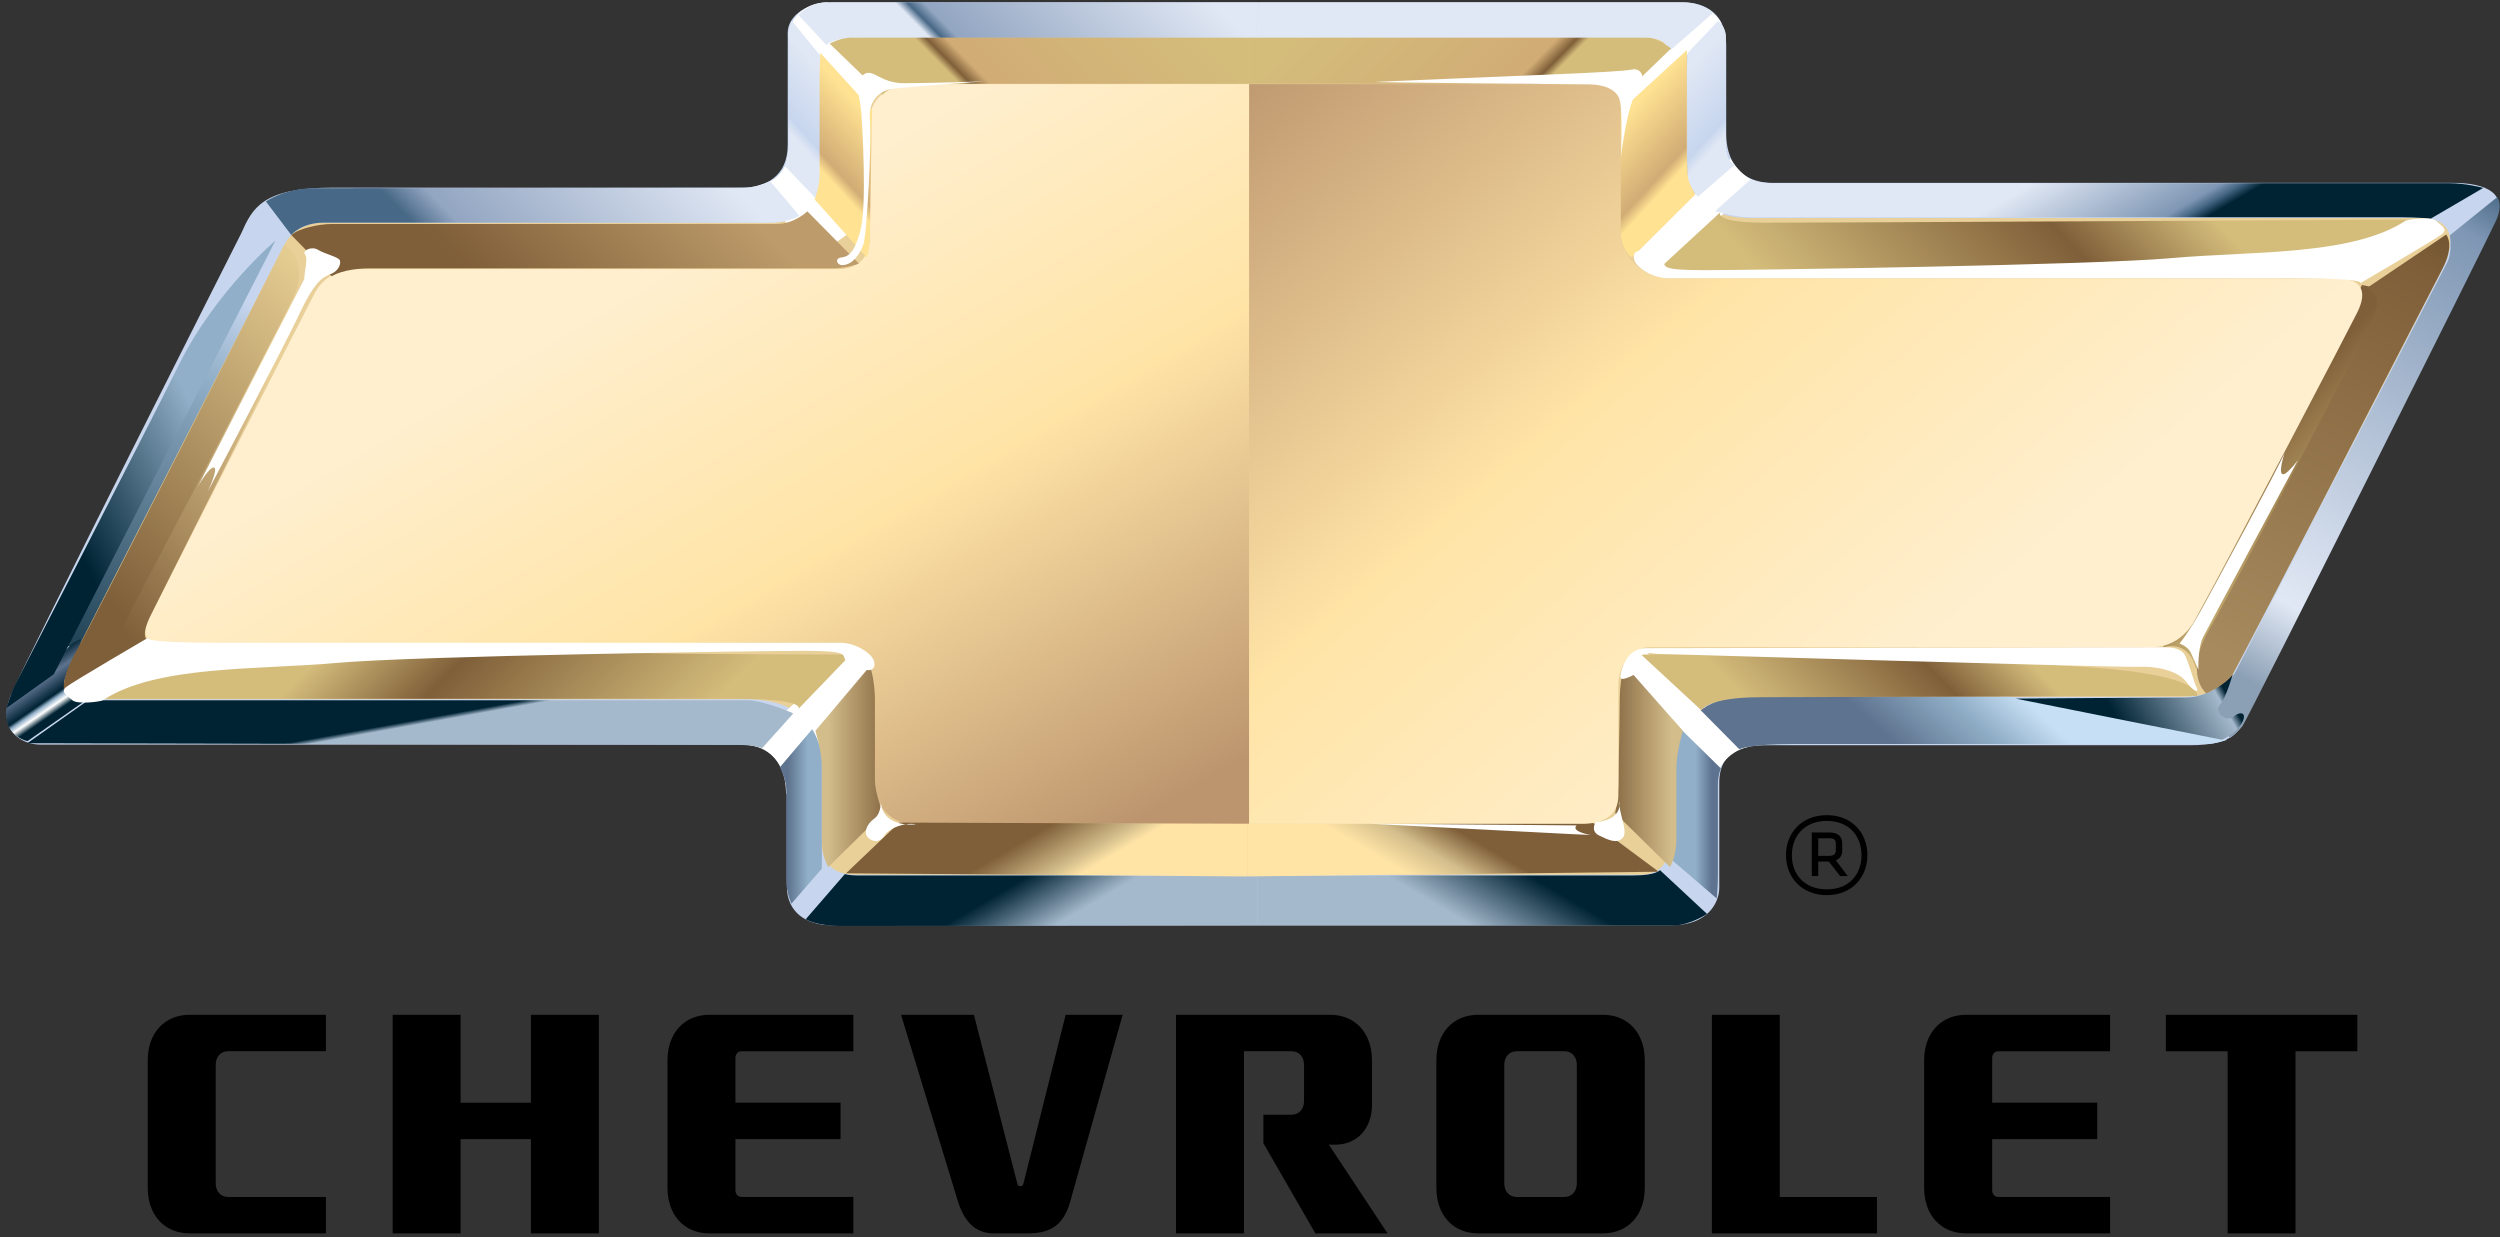 <?xml version="1.0" encoding="UTF-8"?>
<svg width="396px" height="196px" viewBox="0 0 396 196" version="1.1" xmlns="http://www.w3.org/2000/svg" xmlns:xlink="http://www.w3.org/1999/xlink">
    <rect x="0" y="0" width="396" height="196" fill="#333333" stroke="none"/>
    <!-- Generator: Sketch 61.2 (89653) - https://sketch.com -->
    <title>chevrolet-10</title>
    <desc>Created with Sketch.</desc>
    <defs>
        <linearGradient x1="63.986%" y1="98.408%" x2="26.243%" y2="-32.442%" id="linearGradient-1">
            <stop stop-color="#C7D6EE" offset="0%"></stop>
            <stop stop-color="#91AFC8" offset="18.5%"></stop>
            <stop stop-color="#002334" offset="100%"></stop>
        </linearGradient>
        <linearGradient x1="-282314.171%" y1="-10531.4%" x2="-282246.776%" y2="-10524.428%" id="linearGradient-2">
            <stop stop-color="#E1E8F5" offset="0%"></stop>
            <stop stop-color="#92A5C1" offset="89.9%"></stop>
            <stop stop-color="#476886" offset="95.5%"></stop>
            <stop stop-color="#E1E8F5" offset="100%"></stop>
        </linearGradient>
        <linearGradient x1="25.744%" y1="47.785%" x2="94.269%" y2="54.026%" id="linearGradient-3">
            <stop stop-color="#E1E8F5" offset="0%"></stop>
            <stop stop-color="#476886" offset="3.9%"></stop>
            <stop stop-color="#92A5C1" offset="9%"></stop>
            <stop stop-color="#E1E8F5" offset="100%"></stop>
        </linearGradient>
        <linearGradient x1="45.609%" y1="29.852%" x2="57.312%" y2="82.865%" id="linearGradient-4">
            <stop stop-color="#E1E8F5" offset="0%"></stop>
            <stop stop-color="#C7D6EE" offset="15.7%"></stop>
            <stop stop-color="#E1E8F5" offset="100%"></stop>
        </linearGradient>
        <linearGradient x1="56.146%" y1="27.613%" x2="39.367%" y2="84.193%" id="linearGradient-5">
            <stop stop-color="#E1E8F5" offset="0%"></stop>
            <stop stop-color="#C7D6EE" offset="15.7%"></stop>
            <stop stop-color="#E1E8F5" offset="100%"></stop>
        </linearGradient>
        <linearGradient x1="24.979%" y1="47.495%" x2="91.29%" y2="54.057%" id="linearGradient-6">
            <stop stop-color="#476886" offset="0%"></stop>
            <stop stop-color="#92A5C1" offset="12.9%"></stop>
            <stop stop-color="#92A5C1" offset="12.9%"></stop>
            <stop stop-color="#E1E8F5" offset="100%"></stop>
        </linearGradient>
        <linearGradient x1="64.153%" y1="29.437%" x2="31.635%" y2="86.631%" id="linearGradient-7">
            <stop stop-color="#002334" offset="0%"></stop>
            <stop stop-color="#FFFFFF" offset="10.7%"></stop>
            <stop stop-color="#FFFFFF" offset="10.7%"></stop>
            <stop stop-color="#91AFC8" offset="18.5%"></stop>
            <stop stop-color="#002334" offset="24.2%"></stop>
            <stop stop-color="#5E738F" offset="53.4%"></stop>
            <stop stop-color="#002334" offset="75.8%"></stop>
            <stop stop-color="#002334" offset="100%"></stop>
        </linearGradient>
        <linearGradient x1="68.102%" y1="65.694%" x2="28.811%" y2="31.557%" id="linearGradient-8">
            <stop stop-color="#91AFC8" offset="0%"></stop>
            <stop stop-color="#002334" offset="100%"></stop>
        </linearGradient>
        <linearGradient x1="51.055%" y1="49.593%" x2="47.86%" y2="50.706%" id="linearGradient-9">
            <stop stop-color="#A5B9CC" offset="0%"></stop>
            <stop stop-color="#002334" offset="100%"></stop>
        </linearGradient>
        <linearGradient x1="19.232%" y1="50.015%" x2="116.276%" y2="50.015%" id="linearGradient-10">
            <stop stop-color="#5E738F" offset="0%"></stop>
            <stop stop-color="#91AFC8" offset="48.9%"></stop>
            <stop stop-color="#91AFC8" offset="48.9%"></stop>
            <stop stop-color="#91AFC8" offset="100%"></stop>
        </linearGradient>
        <linearGradient x1="82.49%" y1="50.007%" x2="-14.542%" y2="50.007%" id="linearGradient-11">
            <stop stop-color="#5E738F" offset="0%"></stop>
            <stop stop-color="#91AFC8" offset="32%"></stop>
            <stop stop-color="#91AFC8" offset="32%"></stop>
            <stop stop-color="#91AFC8" offset="100%"></stop>
        </linearGradient>
        <linearGradient x1="37.513%" y1="47.454%" x2="68.183%" y2="53.891%" id="linearGradient-12">
            <stop stop-color="#A5B9CC" offset="0%"></stop>
            <stop stop-color="#002334" offset="100%"></stop>
        </linearGradient>
        <linearGradient x1="40.503%" y1="51.94%" x2="71.203%" y2="45.952%" id="linearGradient-13">
            <stop stop-color="#002334" offset="0%"></stop>
            <stop stop-color="#A5B9CC" offset="77.5%"></stop>
            <stop stop-color="#A5B9CC" offset="100%"></stop>
        </linearGradient>
        <linearGradient x1="38.628%" y1="68.62%" x2="94.789%" y2="4.595%" id="linearGradient-14">
            <stop stop-color="#FFEFCF" offset="0%"></stop>
            <stop stop-color="#FFE4A6" offset="46.1%"></stop>
            <stop stop-color="#BC956E" offset="100%"></stop>
        </linearGradient>
        <linearGradient x1="32.954%" y1="48.091%" x2="65.967%" y2="51.713%" id="linearGradient-15">
            <stop stop-color="#5E738F" offset="0%"></stop>
            <stop stop-color="#91AFC8" offset="60.7%"></stop>
            <stop stop-color="#91AFC8" offset="60.7%"></stop>
            <stop stop-color="#C7DFF4" offset="100%"></stop>
        </linearGradient>
        <linearGradient x1="37.805%" y1="51.06%" x2="67.861%" y2="48.441%" id="linearGradient-16">
            <stop stop-color="#E1E8F5" offset="0%"></stop>
            <stop stop-color="#7F97B4" offset="81.5%"></stop>
            <stop stop-color="#7F97B4" offset="81.5%"></stop>
            <stop stop-color="#476886" offset="90.4%"></stop>
            <stop stop-color="#002334" offset="100%"></stop>
        </linearGradient>
        <linearGradient x1="35.567%" y1="3.907%" x2="73.122%" y2="122.096%" id="linearGradient-17">
            <stop stop-color="#8CA0B5" offset="0%"></stop>
            <stop stop-color="#E1E8F5" offset="14%"></stop>
            <stop stop-color="#E1E8F5" offset="14%"></stop>
            <stop stop-color="#7F97B4" offset="81.5%"></stop>
            <stop stop-color="#476886" offset="90.4%"></stop>
            <stop stop-color="#002334" offset="100%"></stop>
        </linearGradient>
        <linearGradient x1="41.222%" y1="47.791%" x2="99.561%" y2="57.273%" id="linearGradient-18">
            <stop stop-color="#002334" offset="0%"></stop>
            <stop stop-color="#A5B9CC" offset="81.5%"></stop>
            <stop stop-color="#A5B9CC" offset="81.5%"></stop>
            <stop stop-color="#002334" offset="88.8%"></stop>
            <stop stop-color="#002334" offset="100%"></stop>
        </linearGradient>
        <linearGradient x1="27.439%" y1="51.673%" x2="84.588%" y2="47.529%" id="linearGradient-19">
            <stop stop-color="#D4BC7B" offset="0%"></stop>
            <stop stop-color="#7F5F39" offset="33.2%"></stop>
            <stop stop-color="#D4BC7B" offset="100%"></stop>
        </linearGradient>
        <linearGradient x1="72.068%" y1="52.354%" x2="16.106%" y2="46.688%" id="linearGradient-20">
            <stop stop-color="#D4BC7B" offset="0%"></stop>
            <stop stop-color="#7F5F39" offset="33.2%"></stop>
            <stop stop-color="#D4BC7B" offset="100%"></stop>
        </linearGradient>
        <linearGradient x1="75.542%" y1="52.048%" x2="10.66%" y2="46.781%" id="linearGradient-21">
            <stop stop-color="#D4BC7B" offset="0%"></stop>
            <stop stop-color="#7F5F39" offset="33.2%"></stop>
            <stop stop-color="#D4BC7B" offset="100%"></stop>
        </linearGradient>
        <linearGradient x1="18.37%" y1="50.01%" x2="115.404%" y2="50.01%" id="linearGradient-22">
            <stop stop-color="#D3BD8B" offset="0%"></stop>
            <stop stop-color="#7F5F39" offset="100%"></stop>
        </linearGradient>
        <linearGradient x1="82.97%" y1="49.985%" x2="-14.095%" y2="49.985%" id="linearGradient-23">
            <stop stop-color="#D3BD8B" offset="0%"></stop>
            <stop stop-color="#7F5F39" offset="100%"></stop>
        </linearGradient>
        <linearGradient x1="40.976%" y1="52.1%" x2="71.403%" y2="45.156%" id="linearGradient-24">
            <stop stop-color="#7F5F39" offset="0%"></stop>
            <stop stop-color="#D3BD8B" offset="64.6%"></stop>
            <stop stop-color="#FFE4A6" offset="88.8%"></stop>
            <stop stop-color="#FFE4A6" offset="100%"></stop>
        </linearGradient>
        <linearGradient x1="58.629%" y1="51.995%" x2="26.172%" y2="44.766%" id="linearGradient-25">
            <stop stop-color="#7F5F39" offset="0%"></stop>
            <stop stop-color="#D3BD8B" offset="45.5%"></stop>
            <stop stop-color="#FFE4A6" offset="88.8%"></stop>
            <stop stop-color="#FFE4A6" offset="100%"></stop>
        </linearGradient>
        <linearGradient x1="27.332%" y1="47.074%" x2="94.588%" y2="56.082%" id="linearGradient-26">
            <stop stop-color="#D4BC7B" offset="0%"></stop>
            <stop stop-color="#7F5F39" offset="3.9%"></stop>
            <stop stop-color="#D1AC75" offset="10.7%"></stop>
            <stop stop-color="#D4BC7B" offset="100%"></stop>
        </linearGradient>
        <linearGradient x1="72.917%" y1="46.815%" x2="4.89%" y2="56.638%" id="linearGradient-27">
            <stop stop-color="#D4BC7B" offset="0%"></stop>
            <stop stop-color="#7F5F39" offset="3.9%"></stop>
            <stop stop-color="#D1AC75" offset="10.7%"></stop>
            <stop stop-color="#D4BC7B" offset="100%"></stop>
        </linearGradient>
        <linearGradient x1="44.549%" y1="32.573%" x2="58.967%" y2="79.543%" id="linearGradient-28">
            <stop stop-color="#FFE292" offset="0%"></stop>
            <stop stop-color="#D1AC75" offset="15.7%"></stop>
            <stop stop-color="#FFE292" offset="100%"></stop>
        </linearGradient>
        <linearGradient x1="57.269%" y1="32.51%" x2="38.237%" y2="80.787%" id="linearGradient-29">
            <stop stop-color="#FFE292" offset="0%"></stop>
            <stop stop-color="#D1AC75" offset="15.7%"></stop>
            <stop stop-color="#FFE292" offset="100%"></stop>
        </linearGradient>
        <linearGradient x1="27.251%" y1="47.312%" x2="84.929%" y2="53.793%" id="linearGradient-30">
            <stop stop-color="#7F5F39" offset="0%"></stop>
            <stop stop-color="#BD9B6A" offset="100%"></stop>
        </linearGradient>
        <linearGradient x1="41.818%" y1="64.379%" x2="63.874%" y2="28.762%" id="linearGradient-31">
            <stop stop-color="#7F5F39" offset="0%"></stop>
            <stop stop-color="#D4BC7B" offset="100%"></stop>
        </linearGradient>
        <linearGradient x1="34.499%" y1="2.531%" x2="71.38%" y2="129.373%" id="linearGradient-32">
            <stop stop-color="#A78A5E" offset="0%"></stop>
            <stop stop-color="#7F5F39" offset="76.4%"></stop>
            <stop stop-color="#674C2B" offset="91.6%"></stop>
            <stop stop-color="#674C2B" offset="100%"></stop>
        </linearGradient>
        <linearGradient x1="67.307%" y1="30.369%" x2="-11.251%" y2="91.475%" id="linearGradient-33">
            <stop stop-color="#FFEFCF" offset="0%"></stop>
            <stop stop-color="#FFE4A6" offset="46.1%"></stop>
            <stop stop-color="#BC956E" offset="100%"></stop>
        </linearGradient>
        <linearGradient x1="26.437%" y1="11.6%" x2="85.822%" y2="107.291%" id="linearGradient-34">
            <stop stop-color="#7F5F39" offset="0%"></stop>
            <stop stop-color="#E9CF98" offset="100%"></stop>
        </linearGradient>
        <linearGradient x1="30.429%" y1="13.842%" x2="78.832%" y2="103.664%" id="linearGradient-35">
            <stop stop-color="#7F5F39" offset="0%"></stop>
            <stop stop-color="#E4CB90" offset="100%"></stop>
        </linearGradient>
    </defs>
    <g id="Page-1" stroke="none" stroke-width="1" fill="none" fill-rule="evenodd">
        <g id="chevrolet-10" transform="translate(0, -1)" fill-rule="nonzero">
            <g id="Group" transform="translate(198.23, 74.118) scale(-1, 1) rotate(-180) translate(-198.23, -74.118) translate(0.23, 0.618)" fill="#C7D6EE">
                <g id="Clipped" transform="translate(0, 0)">
                    <path d="M37.965,109.62 C39.749,113.635 41.283,116.896 52.523,116.896 L117.396,116.896 C120.972,116.896 124.545,118.652 124.545,123.666 L124.545,141.467 C124.545,143.485 126.591,146.249 131.953,146.249 L266.301,146.249 C270.129,146.249 273.2,144.239 273.2,139.473 L273.2,125.422 C273.2,121.662 274.984,117.648 280.605,117.648 L388.386,117.648 C392.215,117.648 397.323,116.648 395.028,111.877 C392.724,107.116 357.737,37.398 355.363,32.739 C354.452,30.954 353.745,28.574 346.66,28.574 L280.404,28.574 C277.263,28.574 272.105,28.574 272.105,22.609 L272.105,6.016 C272.105,3.629 270.285,0.05 264.517,0.05 L131.591,0.05 C127.441,0.05 124.407,2.145 124.407,6.216 L124.407,20.822 C124.407,24.002 122.685,28.668 117.831,28.668 L6.25,28.668 C2.706,28.668 -0.631,31.353 1.495,36.515 C3.62,41.688 37.963,109.62 37.963,109.62" id="Path"></path>
                </g>
            </g>
            <g id="Group" transform="translate(27.243, 73.405) scale(-1, 1) rotate(-180) translate(-27.243, -73.405) translate(9.344, 42.803)" fill="url(#linearGradient-1)">
                <polygon id="Path" points="0.91 0.662 4.011 0.651 34.497 60.229 31.395 60.238"></polygon>
            </g>
            <g id="Group" transform="translate(199.23, 70.618) scale(-1, 1) rotate(-180) translate(-199.23, -70.618) translate(9.23, 0.618)">
                <g id="Clipped" transform="translate(0, 0)">
                    <g id="Group" transform="translate(0.114, 0.149)">
                        <path d="M108.981,28.71 L4.623,28.71 C0.982,28.71 -0.293,30.344 1.123,33.124 C9.025,48.559 35.012,99.323 35.684,100.671 C36.474,102.256 38.389,104.194 41.921,104.194 L111.949,104.194 C119.215,104.194 120.452,107.313 120.452,112.946 L120.452,129.724 C120.452,131.98 121.977,133.48 124.656,133.48 L252.916,133.48 C256.364,133.48 257.888,132.362 257.888,130.105 L257.888,117.711 C257.888,112.827 256.947,104.942 268.031,104.942 L374.016,104.942 C378.775,104.942 380.011,101.791 377.492,96.8 C368.113,78.217 345.035,34.157 344.317,32.662 C343.408,30.762 340.586,29.09 336.076,29.09 L266.509,29.09 C260.768,29.09 255.037,25.334 255.037,19.697 L255.037,5.379 C255.037,2.772 253.443,0.926 250.606,0.926 L126.152,0.926 C122.302,0.926 120.833,3.067 120.833,5.922 L120.833,18.95 C120.833,23.453 117.774,28.71 108.981,28.71" id="Path" fill="#E9CF98"></path>
                        <path d="M248.15,32.07 L262.768,17.107 C262.768,17.107 263.811,20.389 267.775,21.201 L251.405,36.199 C251.405,36.199 248.776,34.738 248.15,32.071 M109.32,21.411 C109.32,21.411 115.167,21.203 115.167,13.617 L128.736,33.304 L124.979,35.97 L109.32,21.411 Z M253.545,95.957 L268.958,110.713 C268.958,110.713 266.868,110.964 264.774,114.301 L249.49,99.033 L253.545,95.957 L253.545,95.957 Z M246.88,126.106 L261.12,138.033 C261.12,138.033 262.688,137.138 263.34,135.724 L248.448,122.254 L246.88,126.106 L246.88,126.106 Z M115.533,133.715 C115.533,136.185 117.869,139.099 121.694,139.099 L132.497,125.982 C132.497,125.982 129.262,125.982 128.756,124.81 C128.242,123.638 127.732,121.13 127.732,121.13 L115.533,133.715 Z M110.87,110.089 C110.87,110.089 115.487,110.808 115.487,115.654 L126.196,103.28 L119.37,98.434 L110.87,110.089 Z" id="Shape" fill="#FFFFFF"></path>
                    </g>
                </g>
            </g>
            <g id="Group" transform="translate(234.738, 5.69) scale(-1, 1) rotate(-180) translate(-234.738, -5.69) translate(197.614, 1.132)" fill="url(#linearGradient-2)">
                <path d="M1.783,8.878 L1.291,3.236 L63,3.236 C65.026,3.236 66.164,2.736 66.928,1.245 L73.761,7.212 C73.761,7.212 72.043,8.878 68.916,8.878 L1.783,8.878 L1.783,8.878 Z" id="Path"></path>
            </g>
            <g id="Group" transform="translate(163.142, 5.039) scale(-1, 1) rotate(-180) translate(-163.142, -5.039) translate(126.019, 1.132)" fill="url(#linearGradient-3)">
                <path d="M5.018,7.576 C3.373,7.576 1.473,6.777 0.465,5.538 L4.894,0.815 C4.894,0.815 5.778,1.934 9.322,1.934 L72.887,1.934 L73.379,7.576 L5.018,7.576 L5.018,7.576 Z" id="Path"></path>
            </g>
            <g id="Group" transform="translate(127.344, 18.712) scale(-1, 1) rotate(-180) translate(-127.344, -18.712) translate(123.367, 3.737)" fill="url(#linearGradient-4)">
                <path d="M1.51,26.932 L1.51,9.735 C1.51,7.036 0.96,6.374 0.96,6.374 L5.846,1.275 C5.846,1.275 6.544,3.035 6.544,4.118 L6.544,21.157 C6.544,22.233 6.643,23.8 6.643,23.8 L2.055,29.38 C2.055,29.38 1.51,28.405 1.51,26.932" id="Path"></path>
            </g>
            <g id="Group" transform="translate(271.199, 18.061) scale(-1, 1) rotate(-180) translate(-271.199, -18.061) translate(266.559, 3.737)" fill="url(#linearGradient-5)">
                <path d="M0.773,23.022 C0.773,23.022 0.64,21.022 0.64,19.946 C0.64,18.87 0.773,4.344 0.773,3.266 C0.773,2.19 2.368,0.195 2.368,0.195 L8.214,5.277 C8.214,5.277 6.827,5.734 6.827,8.433 L6.827,25.63 C6.827,27.103 5.6,28.078 5.6,28.078 L0.773,23.022 L0.773,23.022 Z" id="Path"></path>
            </g>
            <g id="Group" transform="translate(84.254, 33.687) scale(-1, 1) rotate(-180) translate(-84.254, -33.687) translate(41.164, 28.479)" fill="url(#linearGradient-6)">
                <path d="M76.83,8.154 C74.998,8.154 12.045,8.083 8.691,8.083 C3.824,8.083 0.961,5.975 0.961,5.975 L4.965,0.684 C4.965,0.684 6.567,2.623 10.102,2.623 L81.137,2.623 C83.611,2.623 85.47,3.722 85.47,3.722 L80.828,9.198 C80.828,9.198 78.549,8.154 76.83,8.154" id="Path"></path>
            </g>
            <g id="Group" transform="translate(7.355, 110.518) scale(-1, 1) rotate(-180) translate(-7.355, -110.518) translate(0.063, 101.402)" fill="url(#linearGradient-7)">
                <path d="M8.309,11.827 L1.05,6.826 C1.05,6.826 0.475,4.76 1.559,3.127 C2.646,1.499 4.306,1.246 4.306,1.246 L13.754,7.874 C13.754,7.874 8.407,8.122 10.632,12.012 C12.857,15.903 12.736,17.368 12.736,17.368 C12.736,17.369 10.14,16.95 8.309,11.827" id="Path"></path>
            </g>
            <g id="Group" transform="translate(21.939, 76.66) scale(-1, 1) rotate(-180) translate(-21.939, -76.66) translate(0.063, 38.896)" fill="url(#linearGradient-8)">
                <path d="M28.242,55.577 C22.453,43.875 3.011,6.284 2.331,4.942 C1.649,3.605 0.967,1.266 0.967,1.266 L8.459,6.618 L43.566,75.312 C43.566,75.312 34.032,67.285 28.242,55.577" id="Path"></path>
            </g>
            <g id="Group" transform="translate(65.029, 115.727) scale(-1, 1) rotate(-180) translate(-65.029, -115.727) translate(4.04, 111.82)" fill="url(#linearGradient-9)">
                <path d="M9.927,7.713 L0.297,0.909 C0.297,0.909 109.985,0.643 112.756,0.643 C115.523,0.643 116.685,0.124 116.685,0.124 L121.626,5.637 C121.626,5.637 116.907,7.713 114.286,7.713 L9.927,7.713 L9.927,7.713 Z" id="Path"></path>
            </g>
            <g id="Group" transform="translate(127.344, 130.051) scale(-1, 1) rotate(-180) translate(-127.344, -130.051) translate(123.367, 115.727)" fill="url(#linearGradient-10)">
                <path d="M0.172,21.85 C0.172,21.85 1.183,19.856 1.183,18.266 L1.183,4.021 C1.183,1.983 1.991,0.216 1.991,0.216 L6.811,5.792 L6.811,22.856 C6.811,25.579 5.282,27.87 5.282,27.87 L0.172,21.85 L0.172,21.85 Z" id="Path"></path>
            </g>
            <g id="Group" transform="translate(268.547, 130.051) scale(-1, 1) rotate(-180) translate(-268.547, -130.051) translate(263.907, 115.727)" fill="url(#linearGradient-11)">
                <path d="M0.459,24.618 L0.459,7.553 L8.023,1.055 C8.023,1.055 8.21,2.787 8.21,4.821 L8.21,19.072 C8.21,20.661 8.679,21.661 8.679,21.661 L2.066,28.155 C2.066,28.155 0.459,27.346 0.459,24.618" id="Path"></path>
            </g>
            <g id="Group" transform="translate(234.738, 143.073) scale(-1, 1) rotate(-180) translate(-234.738, -143.073) translate(198.94, 137.864)" fill="url(#linearGradient-12)">
                <path d="M59.768,8.613 L0.306,8.613 L0.306,0.688 L66.104,0.688 C68.341,0.688 70.949,2.149 71.445,2.52 L63.988,9.464 C63.988,9.464 63.496,8.613 59.768,8.613" id="Path"></path>
            </g>
            <g id="Group" transform="translate(163.805, 143.724) scale(-1, 1) rotate(-180) translate(-163.805, -143.724) translate(127.344, 139.166)" fill="url(#linearGradient-13)">
                <path d="M0.281,1.676 C0.281,1.676 1.812,0.609 6.092,0.609 C10.368,0.609 71.902,0.686 71.902,0.686 L71.902,8.612 L8.391,8.612 C7.242,8.612 6.473,8.821 6.473,8.821 L0.281,1.676 L0.281,1.676 Z" id="Path"></path>
            </g>
            <g id="Group" transform="translate(110.771, 73.405) scale(-1, 1) rotate(-180) translate(-110.771, -73.405) translate(22.602, 14.154)" fill="url(#linearGradient-14)">
                <path d="M122.104,118.331 C118.66,118.331 115.22,116.45 115.22,112.693 L115.22,94.29 C115.22,90.539 112.924,89.035 110.248,89.035 L34.105,89.035 C31.012,89.035 28.618,87.768 27.244,85.211 C26.118,83.111 7.103,45.679 0.957,33.581 C-0.375,30.957 0.789,29.362 4.208,29.362 L110.634,29.362 C115.22,29.362 115.987,25.229 115.987,21.101 L115.987,6.8 C115.987,4.166 118.661,1.162 121.721,1.162 L175.26,1.162 L175.26,118.331 L122.104,118.331 Z" id="Path"></path>
            </g>
            <g id="Group" transform="translate(311.638, 115.727) scale(-1, 1) rotate(-180) translate(-311.638, -115.727) translate(269.21, 110.518)" fill="url(#linearGradient-15)">
                <path d="M0.168,7.445 L6.299,1.255 C6.299,1.255 7.829,2.087 14.983,2.087 L80.366,2.087 C81.725,2.087 83.599,2.758 83.599,2.758 L49.037,9.613 C49.037,9.613 9.022,9.586 7.15,9.613 C7.08,9.616 7.01,9.617 6.939,9.617 C2.882,9.617 0.168,7.445 0.168,7.445" id="Path"></path>
            </g>
            <g id="Group" transform="translate(332.188, 32.385) scale(-1, 1) rotate(-180) translate(-332.188, -32.385) translate(270.536, 28.479)" fill="url(#linearGradient-16)">
                <path d="M1.146,1.861 C1.146,1.861 4.134,0.88 6.574,0.88 L109.522,0.88 C112.655,0.88 114.483,0.651 114.483,0.651 L122.803,5.521 C122.803,5.521 120.133,6.27 117.462,6.27 L10.547,6.27 C7.876,6.27 6.762,6.883 6.762,6.883 L1.146,1.861 L1.146,1.861 Z" id="Path"></path>
            </g>
            <g id="Group" transform="translate(372.627, 74.707) scale(-1, 1) rotate(-180) translate(-372.627, -74.707) translate(348.761, 31.083)" fill="url(#linearGradient-17)">
                <path d="M39.292,80.057 C39.292,80.057 39.762,77.492 38.873,75.748 C37.986,74.006 6.869,13.9 5.464,11.139 C4.056,8.38 0.88,7.363 0.88,7.363 L4.427,0.398 C4.427,0.398 5.683,1.336 6.425,2.283 C7.164,3.226 45.45,79.743 46.634,82.427 C47.814,85.114 46.776,86.085 46.776,86.085 L39.292,80.057 L39.292,80.057 Z" id="Path"></path>
            </g>
            <g id="Group" transform="translate(337.492, 112.471) scale(-1, 1) rotate(-180) translate(-337.492, -112.471) translate(318.267, 106.611)" fill="url(#linearGradient-18)">
                <path d="M28.075,6.846 C23.989,6.846 1.001,6.674 1.001,6.674 L33.694,0.154 C33.694,0.154 35.738,0.983 36.761,2.663 C37.784,4.335 36.757,4.835 35.567,3.832 C34.378,2.823 32.335,4.495 33.353,5.667 C34.378,6.844 35.396,10.523 35.396,10.523 C35.395,10.524 32.164,6.846 28.075,6.846" id="Path"></path>
            </g>
            <g id="Group" transform="translate(74.31, 109.216) scale(-1, 1) rotate(-180) translate(-74.31, -109.216) translate(13.321, 104.007)" fill="url(#linearGradient-19)">
                <path d="M28.893,8.113 C7.483,6.709 0.646,2.733 0.646,2.733 L102.885,2.733 C114.511,2.733 113.184,1.172 113.119,1.102 L121.443,9.747 C121.443,9.747 101.221,9.747 88.373,9.979 C86.74,10.007 84.907,10.022 82.907,10.022 C69.175,10.022 47.582,9.334 28.893,8.113" id="Shape"></path>
            </g>
            <g id="Group" transform="translate(304.345, 109.216) scale(-1, 1) rotate(-180) translate(-304.345, -109.216) translate(259.929, 104.007)" fill="url(#linearGradient-20)">
                <path d="M23.432,9.979 C14.336,9.747 0.015,9.747 0.015,9.747 L9.559,0.919 C9.559,0.919 10.542,2.986 18.964,2.986 C27.391,2.986 88.117,3.19 88.117,3.19 C88.117,3.19 89.142,6.451 71.26,7.704 C57.175,8.692 35.919,10.002 25.643,10.002 C24.906,10.003 24.169,9.995 23.432,9.979" id="Path"></path>
            </g>
            <g id="Group" transform="translate(323.57, 39.547) scale(-1, 1) rotate(-180) translate(-323.57, -39.547) translate(261.255, 33.687)" fill="url(#linearGradient-21)">
                <path d="M0.473,0.863 C0.473,0.863 14.799,0.863 23.897,0.63 C32.995,0.397 88.141,2.853 103.309,4.257 C118.475,5.658 123.313,9.632 123.313,9.632 C123.313,9.632 26.892,9.127 18.468,9.127 C10.049,9.127 11.223,10.767 11.223,10.767 L0.473,0.863 L0.473,0.863 Z" id="Path"></path>
            </g>
            <g id="Group" transform="translate(134.637, 122.238) scale(-1, 1) rotate(-180) translate(-134.637, -122.238) translate(128.67, 105.309)" fill="url(#linearGradient-22)">
                <path d="M0.487,22.408 C0.487,22.408 1.509,19.15 1.509,16.641 L1.509,5.353 C1.509,2.344 2.532,0.836 2.532,0.836 L11.215,9.368 C11.215,9.368 9.919,12.376 9.919,14.634 L9.919,27.361 C9.919,30.304 9.171,32.697 9.171,32.697 L0.487,22.408 L0.487,22.408 Z" id="Path"></path>
            </g>
            <g id="Group" transform="translate(261.255, 122.238) scale(-1, 1) rotate(-180) translate(-261.255, -122.238) translate(254.626, 105.309)" fill="url(#linearGradient-23)">
                <path d="M1.946,27.432 C1.946,24.489 1.745,16.614 1.745,14.353 C1.745,12.101 1.217,9.368 1.217,9.368 L9.899,0.836 C9.899,0.836 10.924,2.345 10.924,5.353 L10.924,16.641 C10.924,19.15 11.945,22.408 11.945,22.408 L2.646,32.934 C2.195,31.133 1.96,29.287 1.946,27.432" id="Path"></path>
            </g>
            <g id="Group" transform="translate(165.794, 135.26) scale(-1, 1) rotate(-180) translate(-165.794, -135.26) translate(133.974, 130.051)" fill="url(#linearGradient-24)">
                <polygon id="Path" points="0.038 1.138 63.378 0.638 63.634 0.643 63.634 8.975 8.466 9.17"></polygon>
            </g>
            <g id="Group" transform="translate(230.761, 135.26) scale(-1, 1) rotate(-180) translate(-230.761, -135.26) translate(197.614, 130.051)" fill="url(#linearGradient-25)">
                <polygon id="Path" points="0.248 8.975 -0.007 8.975 -0.007 0.643 65.122 1.386 54.652 9.17"></polygon>
            </g>
            <g id="Group" transform="translate(165.131, 11.55) scale(-1, 1) rotate(-180) translate(-165.131, -11.55) translate(131.322, 6.341)" fill="url(#linearGradient-26)">
                <path d="M3.545,9.794 C1.757,9.794 0.102,8.847 0.102,8.847 L8.497,0.734 C8.497,0.734 9.325,2.496 15.241,2.496 L66.54,2.496 L66.54,9.794 L3.545,9.794 Z" id="Path"></path>
            </g>
            <g id="Group" transform="translate(231.424, 12.201) scale(-1, 1) rotate(-180) translate(-231.424, -12.201) translate(197.614, 6.341)" fill="url(#linearGradient-27)">
                <path d="M0.248,11.096 L0.248,3.799 L51.548,3.799 C57.464,3.799 58.689,1.27 58.689,1.27 L67.081,9.379 C67.081,9.379 65.034,11.096 63.246,11.096 L0.248,11.096 L0.248,11.096 Z" id="Path"></path>
            </g>
            <g id="Group" transform="translate(133.974, 25.874) scale(-1, 1) rotate(-180) translate(-133.974, -25.874) translate(128.67, 8.945)" fill="url(#linearGradient-28)">
                <path d="M1.153,28.75 L1.153,14.018 C1.153,12.271 0.373,10.2 0.373,10.2 L8.594,1.035 C8.594,1.035 9.15,1.797 9.15,5.614 C9.15,9.433 9.481,24.379 9.481,24.379 L1.262,33.434 C1.262,33.434 1.153,31.039 1.153,28.75" id="Path"></path>
            </g>
            <g id="Group" transform="translate(262.581, 25.223) scale(-1, 1) rotate(-180) translate(-262.581, -25.223) translate(255.952, 7.643)" fill="url(#linearGradient-29)">
                <path d="M0.695,24.203 L0.695,5.886 C0.695,2.068 2.512,1.035 2.512,1.035 L12.56,10.976 C12.56,10.976 11.25,13.056 11.25,14.798 C11.25,16.546 11.165,27.197 11.165,29.487 C11.165,31.778 11.267,33.897 11.267,33.897 L0.695,24.203 L0.695,24.203 Z" id="Path"></path>
            </g>
            <g id="Group" transform="translate(90.884, 39.547) scale(-1, 1) rotate(-180) translate(-90.884, -39.547) translate(45.142, 33.687)" fill="url(#linearGradient-30)">
                <path d="M77.886,8.929 L7.396,8.929 C5.352,8.929 2.03,8.177 1.009,7.171 L7.396,0.649 C7.396,0.649 9.182,1.901 13.525,1.901 L86.825,1.901 C88.87,1.901 90.911,2.658 90.911,2.658 L82.741,10.933 C82.741,10.933 80.695,8.929 77.886,8.929" id="Path"></path>
            </g>
            <g id="Group" transform="translate(361.357, 76.66) scale(-1, 1) rotate(-180) translate(-361.357, -76.66) translate(342.132, 45.407)" fill="url(#linearGradient-31)">
                <path d="M0.447,4.343 C0.447,4.343 4.394,5.801 5.628,1.197 C5.628,1.197 6.615,-0.26 9.327,3.62 C12.04,7.496 37.701,59.335 37.446,60.07 C37.198,60.794 32.018,61.765 32.018,61.765 L0.447,4.343 L0.447,4.343 Z" id="Path"></path>
            </g>
            <g id="Group" transform="translate(367.986, 74.707) scale(-1, 1) rotate(-180) translate(-367.986, -74.707) translate(347.435, 37.594)" fill="url(#linearGradient-32)">
                <path d="M27.458,65.181 C28.695,64.457 29.927,63.485 28.201,59.853 C26.476,56.226 6.741,18.426 2.551,11.161 C-1.643,3.895 2.052,0.987 2.052,0.987 C2.052,0.987 5.264,2.444 6.228,4.015 C7.201,5.59 37.331,64.216 39.406,68.152 C41.479,72.09 40.041,73.666 40.041,73.666 L27.458,65.181 L27.458,65.181 Z" id="Path"></path>
            </g>
            <g id="Group" transform="translate(286.446, 73.405) scale(-1, 1) rotate(-180) translate(-286.446, -73.405) translate(197.614, 14.154)" fill="url(#linearGradient-33)">
                <path d="M0.248,118.331 L0.248,1.162 L52.998,1.162 C56.054,1.162 58.733,2.288 58.733,5.675 L58.733,23.149 C58.733,26.529 61.024,29.151 63.703,29.151 L143.279,29.151 C146.072,29.151 148.58,30.757 150.035,33.398 C156.536,45.206 174.445,79.45 175.8,82.211 C177.454,85.581 176.431,87.533 172.597,87.533 L67.142,87.533 C62.555,87.533 59.109,90.91 59.109,95.042 L59.109,114.196 C59.109,116.825 57.58,118.329 54.141,118.329 L0.248,118.329 L0.248,118.331 Z" id="Path"></path>
            </g>
            <g id="Group" transform="translate(27.906, 83.823) scale(-1, 1) rotate(-180) translate(-27.906, -83.823) translate(11.995, 58.429)" fill="url(#linearGradient-34)">
                <path d="M1.11,0.785 L11.319,6.865 C11.319,6.865 10.149,7.365 11.987,10.979 C13.827,14.593 31.065,49.112 31.065,49.112 L27.218,49.929 L1.11,0.785 L1.11,0.785 Z" id="Path"></path>
            </g>
            <g id="Group" transform="translate(28.569, 74.707) scale(-1, 1) rotate(-180) translate(-28.569, -74.707) translate(9.344, 38.896)" fill="url(#linearGradient-35)">
                <path d="M2.837,6.557 C0.282,2.041 0.797,0.288 0.797,0.288 L6.925,4.301 C6.925,4.301 34.252,56.227 37.061,62.25 C39.872,68.268 35.684,70.72 35.684,70.72 C35.684,70.72 5.392,11.071 2.837,6.557" id="Path"></path>
            </g>
            <path d="M16.316,111.904 C15.911,112.171 12.176,112.624 11.446,111.904 C10.715,111.192 9.494,110.634 10.469,109.834 C11.447,109.033 23.459,102.02 23.459,102.02 C23.459,102.02 22,102.816 34.343,102.816 L133.076,102.816 C135.675,102.816 138.109,104.568 138.436,105.685 C138.761,106.804 138.11,107.28 137.299,107.124 C136.49,106.962 134.376,106.324 133.889,105.524 C133.402,104.729 134.539,104.091 127.392,104.091 C120.247,104.091 65.684,104.891 53.345,106.005 C41.002,107.124 24.758,106.325 16.316,111.905 M381,35.982 C381.404,35.72 385.144,35.268 385.873,35.982 C386.603,36.7 387.823,37.258 386.848,38.057 C385.873,38.853 373.857,45.871 373.857,45.871 C373.857,45.871 375.314,45.075 362.974,45.075 L264.238,45.075 C261.64,45.075 259.205,43.324 258.882,42.205 C258.556,41.085 259.204,40.605 260.012,40.767 C260.831,40.929 262.939,41.567 263.428,42.361 C263.913,43.162 262.775,43.795 269.923,43.795 C277.071,43.795 331.627,43.001 343.975,41.885 C356.313,40.767 372.559,41.567 380.999,35.982 M48.194,45.209 C48.194,44.08 48.832,41.949 48.323,41.325 C47.811,40.695 49.343,39.943 50.366,40.567 C51.388,41.196 53.557,41.696 53.812,42.2 C54.068,42.7 53.685,43.952 52.281,44.456 C50.875,44.956 49.598,46.086 47.428,50.723 C45.256,55.369 32.868,78.947 32.868,78.947 C32.868,78.947 34.658,75.186 33.891,75.057 C33.125,74.933 31.339,78.07 31.339,78.07 L48.194,45.21 L48.194,45.209 Z M133.581,42.99 C132.524,43.095 132.229,41.958 133.131,41.81 C134.037,41.661 135.237,41.59 136.289,37.524 C137.345,33.458 136.593,21.122 136.441,18.907 C136.289,16.69 135.238,14.032 136.745,12.851 C138.247,11.666 139.301,14.181 143.213,14.181 C147.123,14.181 156.001,13.885 156.001,13.885 C156.001,13.885 143.514,14.766 141.405,15.065 C139.3,15.362 137.494,16.985 137.793,19.941 C138.097,22.897 137.345,38.119 136.745,39.743 C136.141,41.367 135.086,42.843 133.581,42.991 M217.826,13.976 C216.169,14.051 249.549,14.361 251.652,14.361 C253.758,14.361 256.165,14.989 256.618,17.055 C257.069,19.127 256.749,25.908 256.749,25.908 C256.749,25.908 257.786,17.204 259.292,15.58 C260.796,13.95 260.345,11.59 258.39,12.028 C256.433,12.476 240.943,12.952 217.826,13.976 M262.4,104.563 C261.35,104.41 260.15,104.269 259.846,105.153 C259.545,106.033 261.196,106.624 259.545,107.505 C257.898,108.391 256.669,108.935 256.669,108.196 C256.669,107.458 257.52,103.672 260.673,103.672 C263.826,103.672 341.627,103.526 342.835,103.526 C344.031,103.526 345.534,103.672 346.132,104.855 C346.732,106.035 347.482,108.981 347.935,109.868 C348.382,110.752 347.635,110.752 346.28,108.981 C344.93,107.211 341.482,106.477 338.783,106.624 C336.079,106.771 262.4,104.563 262.4,104.563 M348.232,107.067 C348.232,107.067 347.484,105.448 347.032,104.41 C346.582,103.382 345.232,102.944 345.232,102.944 C345.232,102.944 346.731,101.169 348.83,97.341 C350.934,93.513 360.838,75.231 361.887,72.725 C361.887,72.725 359.636,79.511 363.988,73.905 C363.988,73.905 349.883,100.136 348.981,101.907 C348.083,103.678 348.231,107.067 348.231,107.067 M139.523,127.697 C139.523,127.697 139.702,129.817 138.449,130.697 C137.195,131.578 136.655,133.163 137.732,133.87 C138.808,134.574 139.525,134.222 140.242,133.163 C140.96,132.108 143.474,131.225 145.087,131.579 C145.089,131.578 139.523,132.277 139.523,127.697 M216.86,131.473 C216.86,131.473 247.142,133.04 248.936,133.122 L251.985,133.259 C251.985,133.259 248.772,132.759 249.722,131.745 L216.859,131.473 L216.86,131.473 Z M252.75,131.226 C252.75,131.226 251.855,132.635 253.288,133.336 C254.727,134.04 256.164,134.744 257.06,133.688 C257.955,132.632 256.343,129.813 256.52,127.875 C256.52,127.874 257.238,130.873 252.75,131.225" id="Shape" fill="#FFFFFF"></path>
            <path d="M289.685,133.777 L288.008,133.777 L288.008,136.568 L289.685,136.568 C290.539,136.568 290.792,136.235 290.792,135.687 L290.792,134.654 C290.792,133.949 290.458,133.777 289.685,133.777 M289.685,137.472 L288.008,137.472 L288.008,139.768 L286.988,139.768 L286.988,132.858 L289.685,132.858 C291.213,132.858 291.812,133.526 291.812,134.655 L291.812,135.688 C291.812,136.437 291.548,136.941 290.792,137.274 L292.684,139.768 L291.477,139.768 L289.685,137.472 L289.685,137.472 Z M289.371,141.872 C292.972,141.872 294.863,139.447 294.863,136.472 C294.863,133.496 292.973,131.035 289.371,131.035 C285.766,131.035 283.831,133.496 283.831,136.472 C283.831,139.447 285.765,141.872 289.371,141.872 M289.371,130.122 C293.361,130.122 295.799,132.956 295.799,136.46 C295.799,139.915 293.362,142.791 289.371,142.791 C285.356,142.791 282.898,139.915 282.898,136.46 C282.898,132.956 285.356,130.122 289.371,130.122 M84.098,175.671 L72.956,175.671 L72.956,161.743 L62.203,161.743 L62.203,196.369 L72.956,196.369 L72.956,181.439 L84.098,181.439 L84.098,196.369 L94.862,196.369 L94.862,161.741 L84.098,161.741 L84.098,175.671 Z M281.916,190.604 L281.916,161.74 L271.16,161.74 L271.16,196.366 L297.31,196.366 L297.31,190.604 L281.916,190.604 Z M343.066,161.74 L343.066,167.517 L352.855,167.517 L352.855,196.369 L363.605,196.369 L363.605,167.517 L373.401,167.517 L373.401,161.741 L343.066,161.741 L343.066,161.74 Z M23.402,168.95 C23.402,164.623 26.064,161.74 30.056,161.74 L51.626,161.74 L51.626,167.51 L36.162,167.51 C34.96,167.51 34.169,168.385 34.169,169.679 L34.169,188.431 C34.169,189.733 34.959,190.605 36.162,190.605 L51.626,190.605 L51.626,196.367 L30.056,196.367 C26.064,196.367 23.402,193.478 23.402,189.156 L23.402,168.95 Z M210.49,182.32 L219.788,196.367 L208.354,196.367 L200.122,182.084 L200.122,177.57 L204.566,177.57 C205.763,177.57 206.56,176.693 206.56,175.401 L206.56,169.676 C206.56,168.383 205.763,167.514 204.566,167.514 L197.041,167.514 L197.041,196.367 L186.28,196.367 L186.28,161.741 L210.668,161.741 C214.671,161.741 217.32,164.623 217.32,168.951 L217.33,175.948 C217.331,179.762 214.988,182.32 211.455,182.32 L210.491,182.32 L210.49,182.32 Z M247.779,190.604 C248.969,190.604 249.769,189.734 249.769,188.437 L249.769,169.677 C249.769,168.386 248.969,167.51 247.779,167.51 L240.276,167.51 C239.08,167.51 238.276,168.386 238.276,169.677 L238.276,188.437 C238.276,189.734 239.08,190.604 240.276,190.604 L247.779,190.604 Z M227.52,168.95 C227.52,164.622 230.172,161.74 234.166,161.74 L253.877,161.74 C257.865,161.74 260.533,164.622 260.533,168.95 L260.533,189.157 C260.533,193.479 257.865,196.367 253.877,196.367 L234.166,196.367 C230.172,196.367 227.52,193.479 227.52,189.157 L227.52,168.95 Z M142.727,161.74 L154.264,161.74 L161.149,188.51 C161.186,188.742 161.391,188.909 161.626,188.898 C161.87,188.898 162.061,188.753 162.106,188.51 L168.8,161.74 L177.829,161.74 L169.489,191.455 C168.479,194.838 166.655,196.367 162.825,196.367 L157.455,196.367 C154.992,196.367 152.984,195.119 151.777,191.43 L142.727,161.74 Z M116.493,189.51 C116.493,190.175 116.89,190.598 117.495,190.598 L135.174,190.598 L135.174,196.368 L112.383,196.368 C108.393,196.368 105.733,193.478 105.733,189.163 L105.733,168.953 C105.733,164.625 108.393,161.741 112.383,161.741 L135.174,161.741 L135.174,167.517 L117.494,167.517 C116.889,167.517 116.491,167.947 116.491,168.599 L116.491,175.664 L133.143,175.664 L133.143,181.438 L116.493,181.438 L116.493,189.511 L116.493,189.51 Z M315.564,189.51 C315.564,190.175 315.958,190.598 316.552,190.598 L334.24,190.598 L334.24,196.368 L311.446,196.368 C307.458,196.368 304.783,193.478 304.783,189.163 L304.783,168.953 C304.783,164.625 307.457,161.741 311.446,161.741 L334.239,161.741 L334.239,167.517 L316.552,167.517 C315.958,167.515 315.564,167.945 315.564,168.599 L315.564,175.664 L332.204,175.664 L332.204,181.438 L315.564,181.438 L315.564,189.511 L315.564,189.51 Z" id="Shape" fill="#000000"></path>
        </g>
    </g>
</svg>